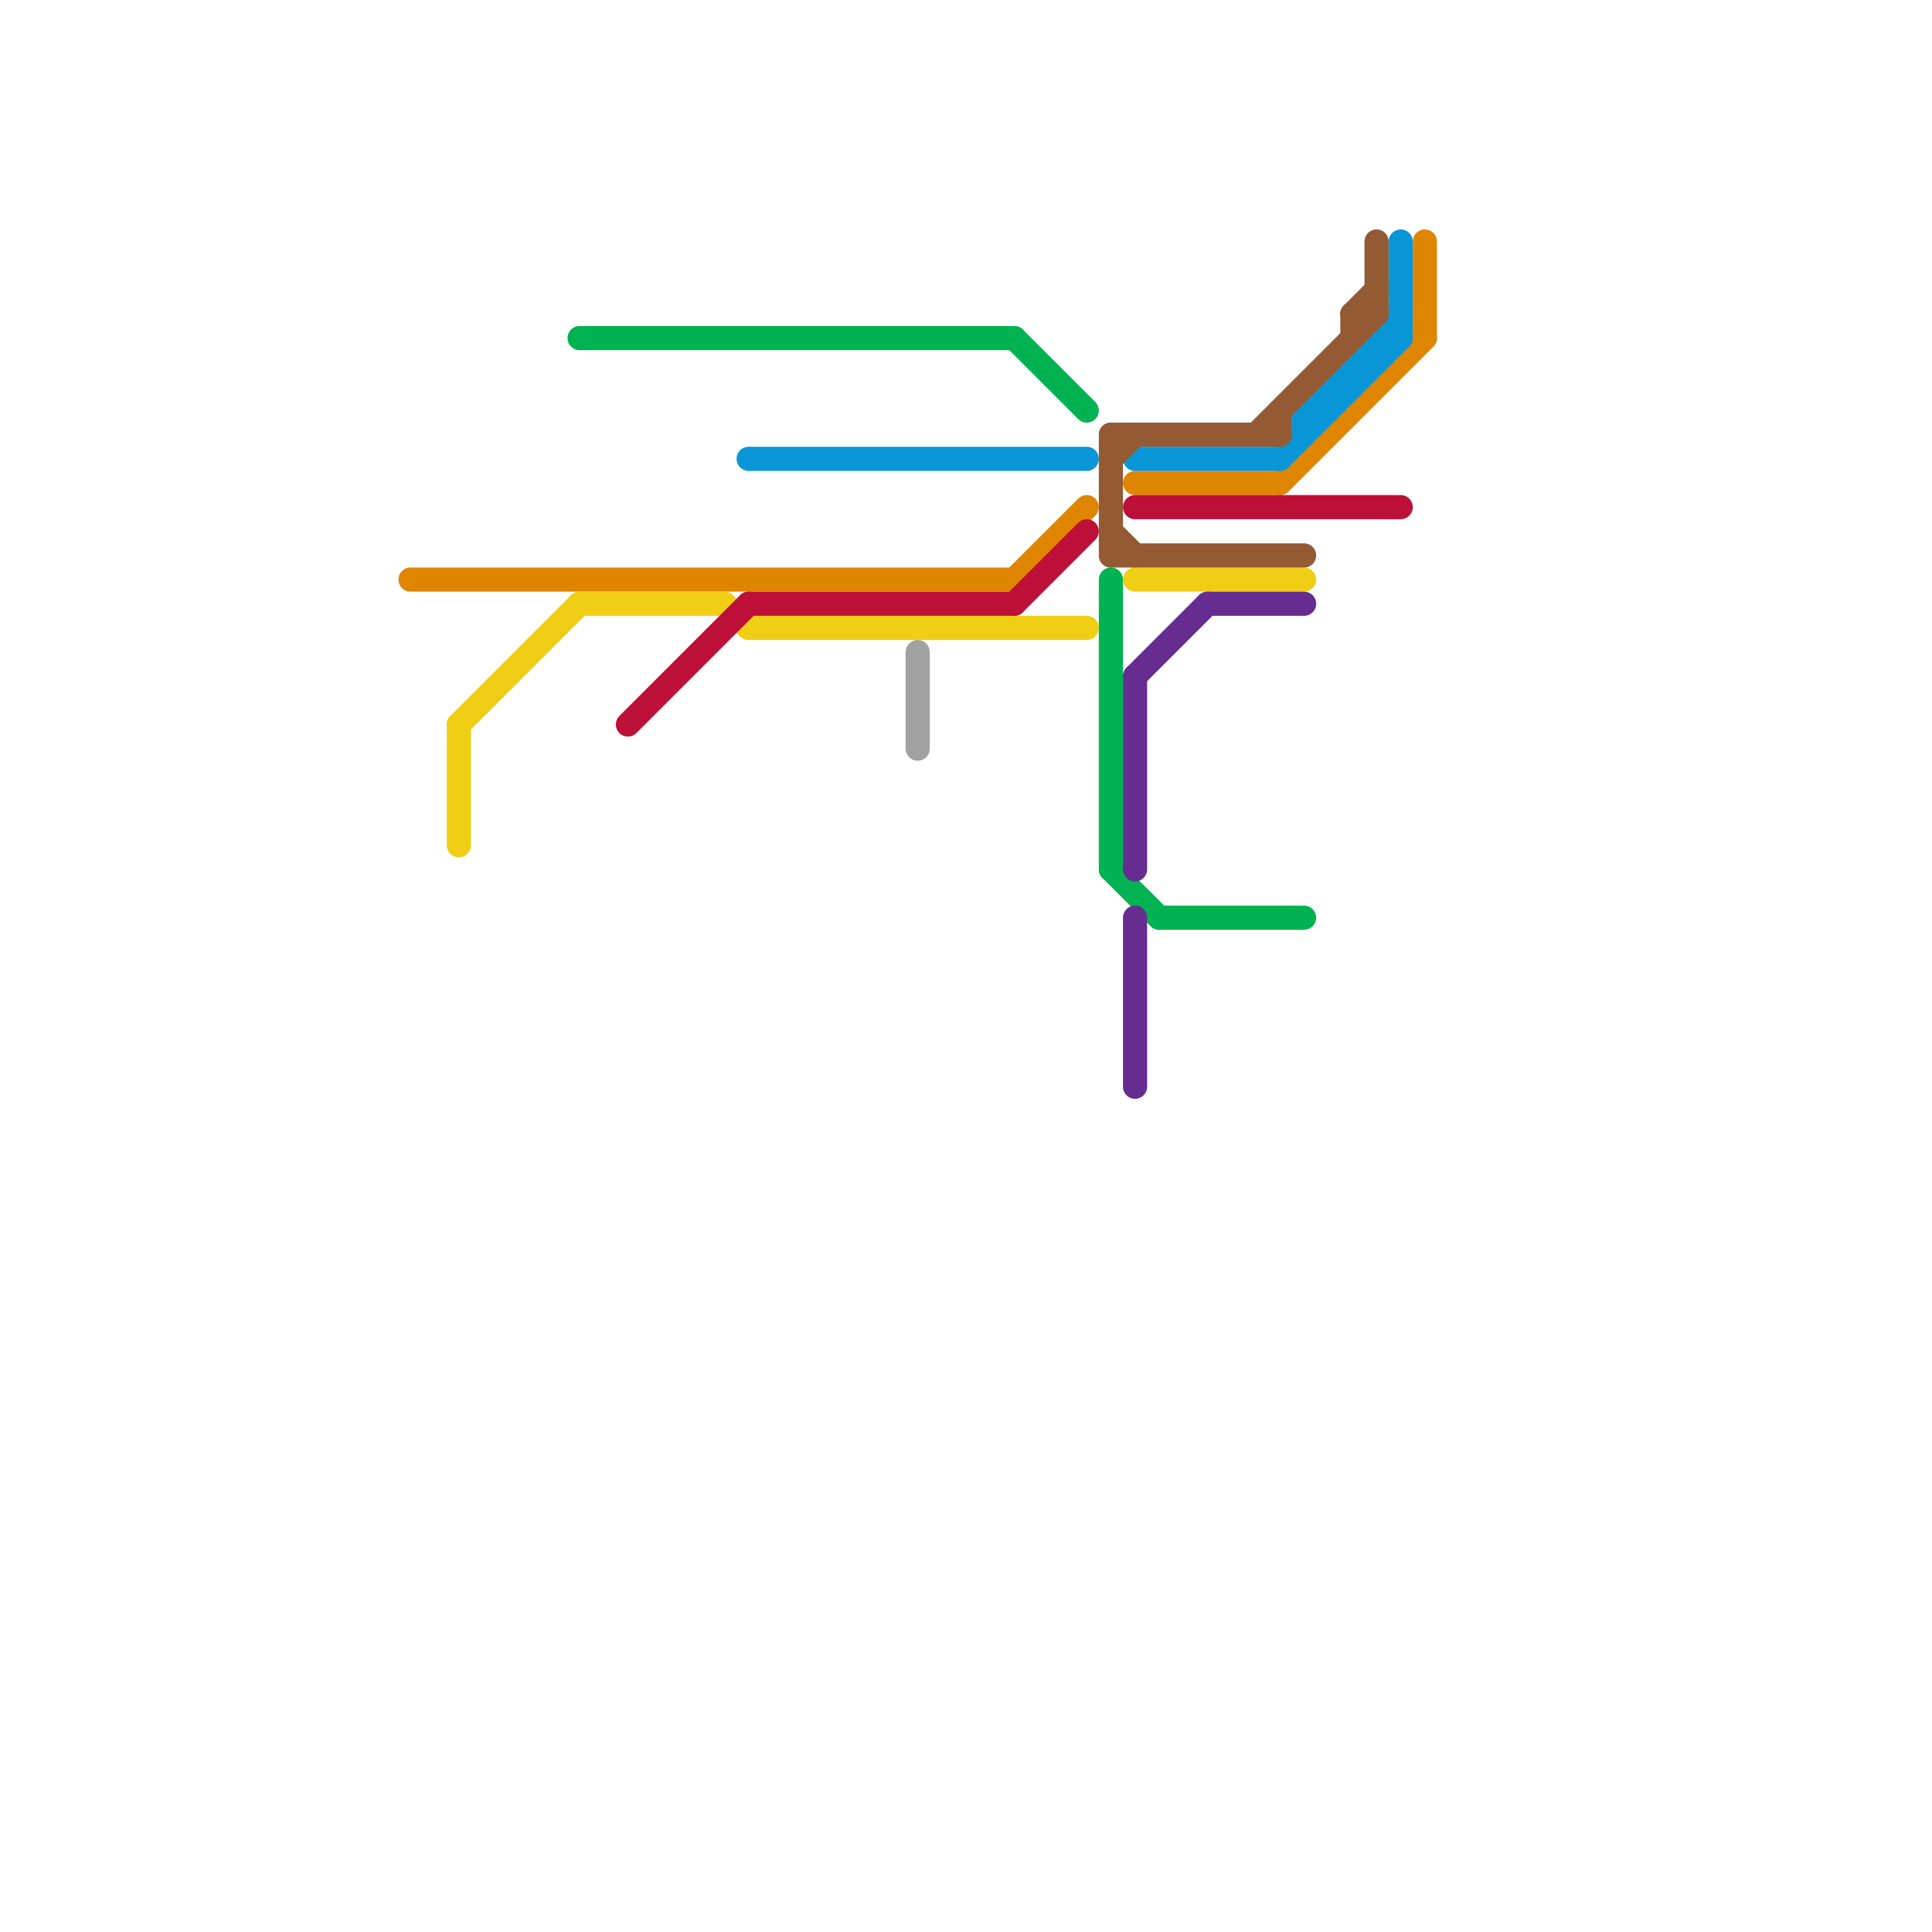 
<svg version="1.1" xmlns="http://www.w3.org/2000/svg" viewBox="0 0 80 80">
<style>text { font: 1px Helvetica; font-weight: 600; white-space: pre; dominant-baseline: central; } line { stroke-width: 1; fill: none; stroke-linecap: round; stroke-linejoin: round; } .c0 { stroke: #df8600 } .c1 { stroke: #f0ce15 } .c2 { stroke: #00b251 } .c3 { stroke: #bd1038 } .c4 { stroke: #0896d7 } .c5 { stroke: #a2a2a2 } .c6 { stroke: #935a34 } .c7 { stroke: #662c90 }</style><defs><g id="wm-xf"><circle r="1.2" fill="#000"/><circle r="0.9" fill="#fff"/><circle r="0.6" fill="#000"/><circle r="0.3" fill="#fff"/></g><g id="wm"><circle r="0.6" fill="#000"/><circle r="0.3" fill="#fff"/></g></defs><line class="c0" x1="53" y1="20" x2="59" y2="14"/><line class="c0" x1="47" y1="20" x2="53" y2="20"/><line class="c0" x1="17" y1="24" x2="42" y2="24"/><line class="c0" x1="42" y1="24" x2="45" y2="21"/><line class="c0" x1="59" y1="10" x2="59" y2="14"/><line class="c1" x1="30" y1="25" x2="31" y2="26"/><line class="c1" x1="31" y1="26" x2="45" y2="26"/><line class="c1" x1="47" y1="24" x2="54" y2="24"/><line class="c1" x1="19" y1="30" x2="19" y2="35"/><line class="c1" x1="19" y1="30" x2="24" y2="25"/><line class="c1" x1="24" y1="25" x2="30" y2="25"/><line class="c2" x1="46" y1="24" x2="46" y2="36"/><line class="c2" x1="46" y1="36" x2="48" y2="38"/><line class="c2" x1="48" y1="38" x2="54" y2="38"/><line class="c2" x1="24" y1="14" x2="42" y2="14"/><line class="c2" x1="42" y1="14" x2="45" y2="17"/><line class="c3" x1="26" y1="30" x2="31" y2="25"/><line class="c3" x1="47" y1="21" x2="58" y2="21"/><line class="c3" x1="31" y1="25" x2="42" y2="25"/><line class="c3" x1="42" y1="25" x2="45" y2="22"/><line class="c4" x1="54" y1="17" x2="54" y2="18"/><line class="c4" x1="31" y1="19" x2="45" y2="19"/><line class="c4" x1="53" y1="19" x2="58" y2="14"/><line class="c4" x1="56" y1="15" x2="57" y2="15"/><line class="c4" x1="54" y1="17" x2="58" y2="13"/><line class="c4" x1="55" y1="16" x2="56" y2="16"/><line class="c4" x1="47" y1="19" x2="53" y2="19"/><line class="c4" x1="57" y1="14" x2="57" y2="15"/><line class="c4" x1="58" y1="10" x2="58" y2="14"/><line class="c4" x1="56" y1="15" x2="56" y2="16"/><line class="c4" x1="54" y1="17" x2="55" y2="17"/><line class="c4" x1="57" y1="14" x2="58" y2="14"/><line class="c4" x1="55" y1="16" x2="55" y2="17"/><line class="c5" x1="38" y1="27" x2="38" y2="31"/><line class="c6" x1="46" y1="18" x2="46" y2="23"/><line class="c6" x1="46" y1="22" x2="47" y2="23"/><line class="c6" x1="56" y1="13" x2="57" y2="13"/><line class="c6" x1="46" y1="23" x2="54" y2="23"/><line class="c6" x1="52" y1="18" x2="57" y2="13"/><line class="c6" x1="56" y1="13" x2="57" y2="12"/><line class="c6" x1="57" y1="10" x2="57" y2="13"/><line class="c6" x1="46" y1="18" x2="53" y2="18"/><line class="c6" x1="46" y1="19" x2="47" y2="18"/><line class="c6" x1="53" y1="17" x2="53" y2="18"/><line class="c6" x1="56" y1="13" x2="56" y2="14"/><line class="c7" x1="47" y1="38" x2="47" y2="45"/><line class="c7" x1="47" y1="28" x2="50" y2="25"/><line class="c7" x1="50" y1="25" x2="54" y2="25"/><line class="c7" x1="47" y1="28" x2="47" y2="36"/>
</svg>
